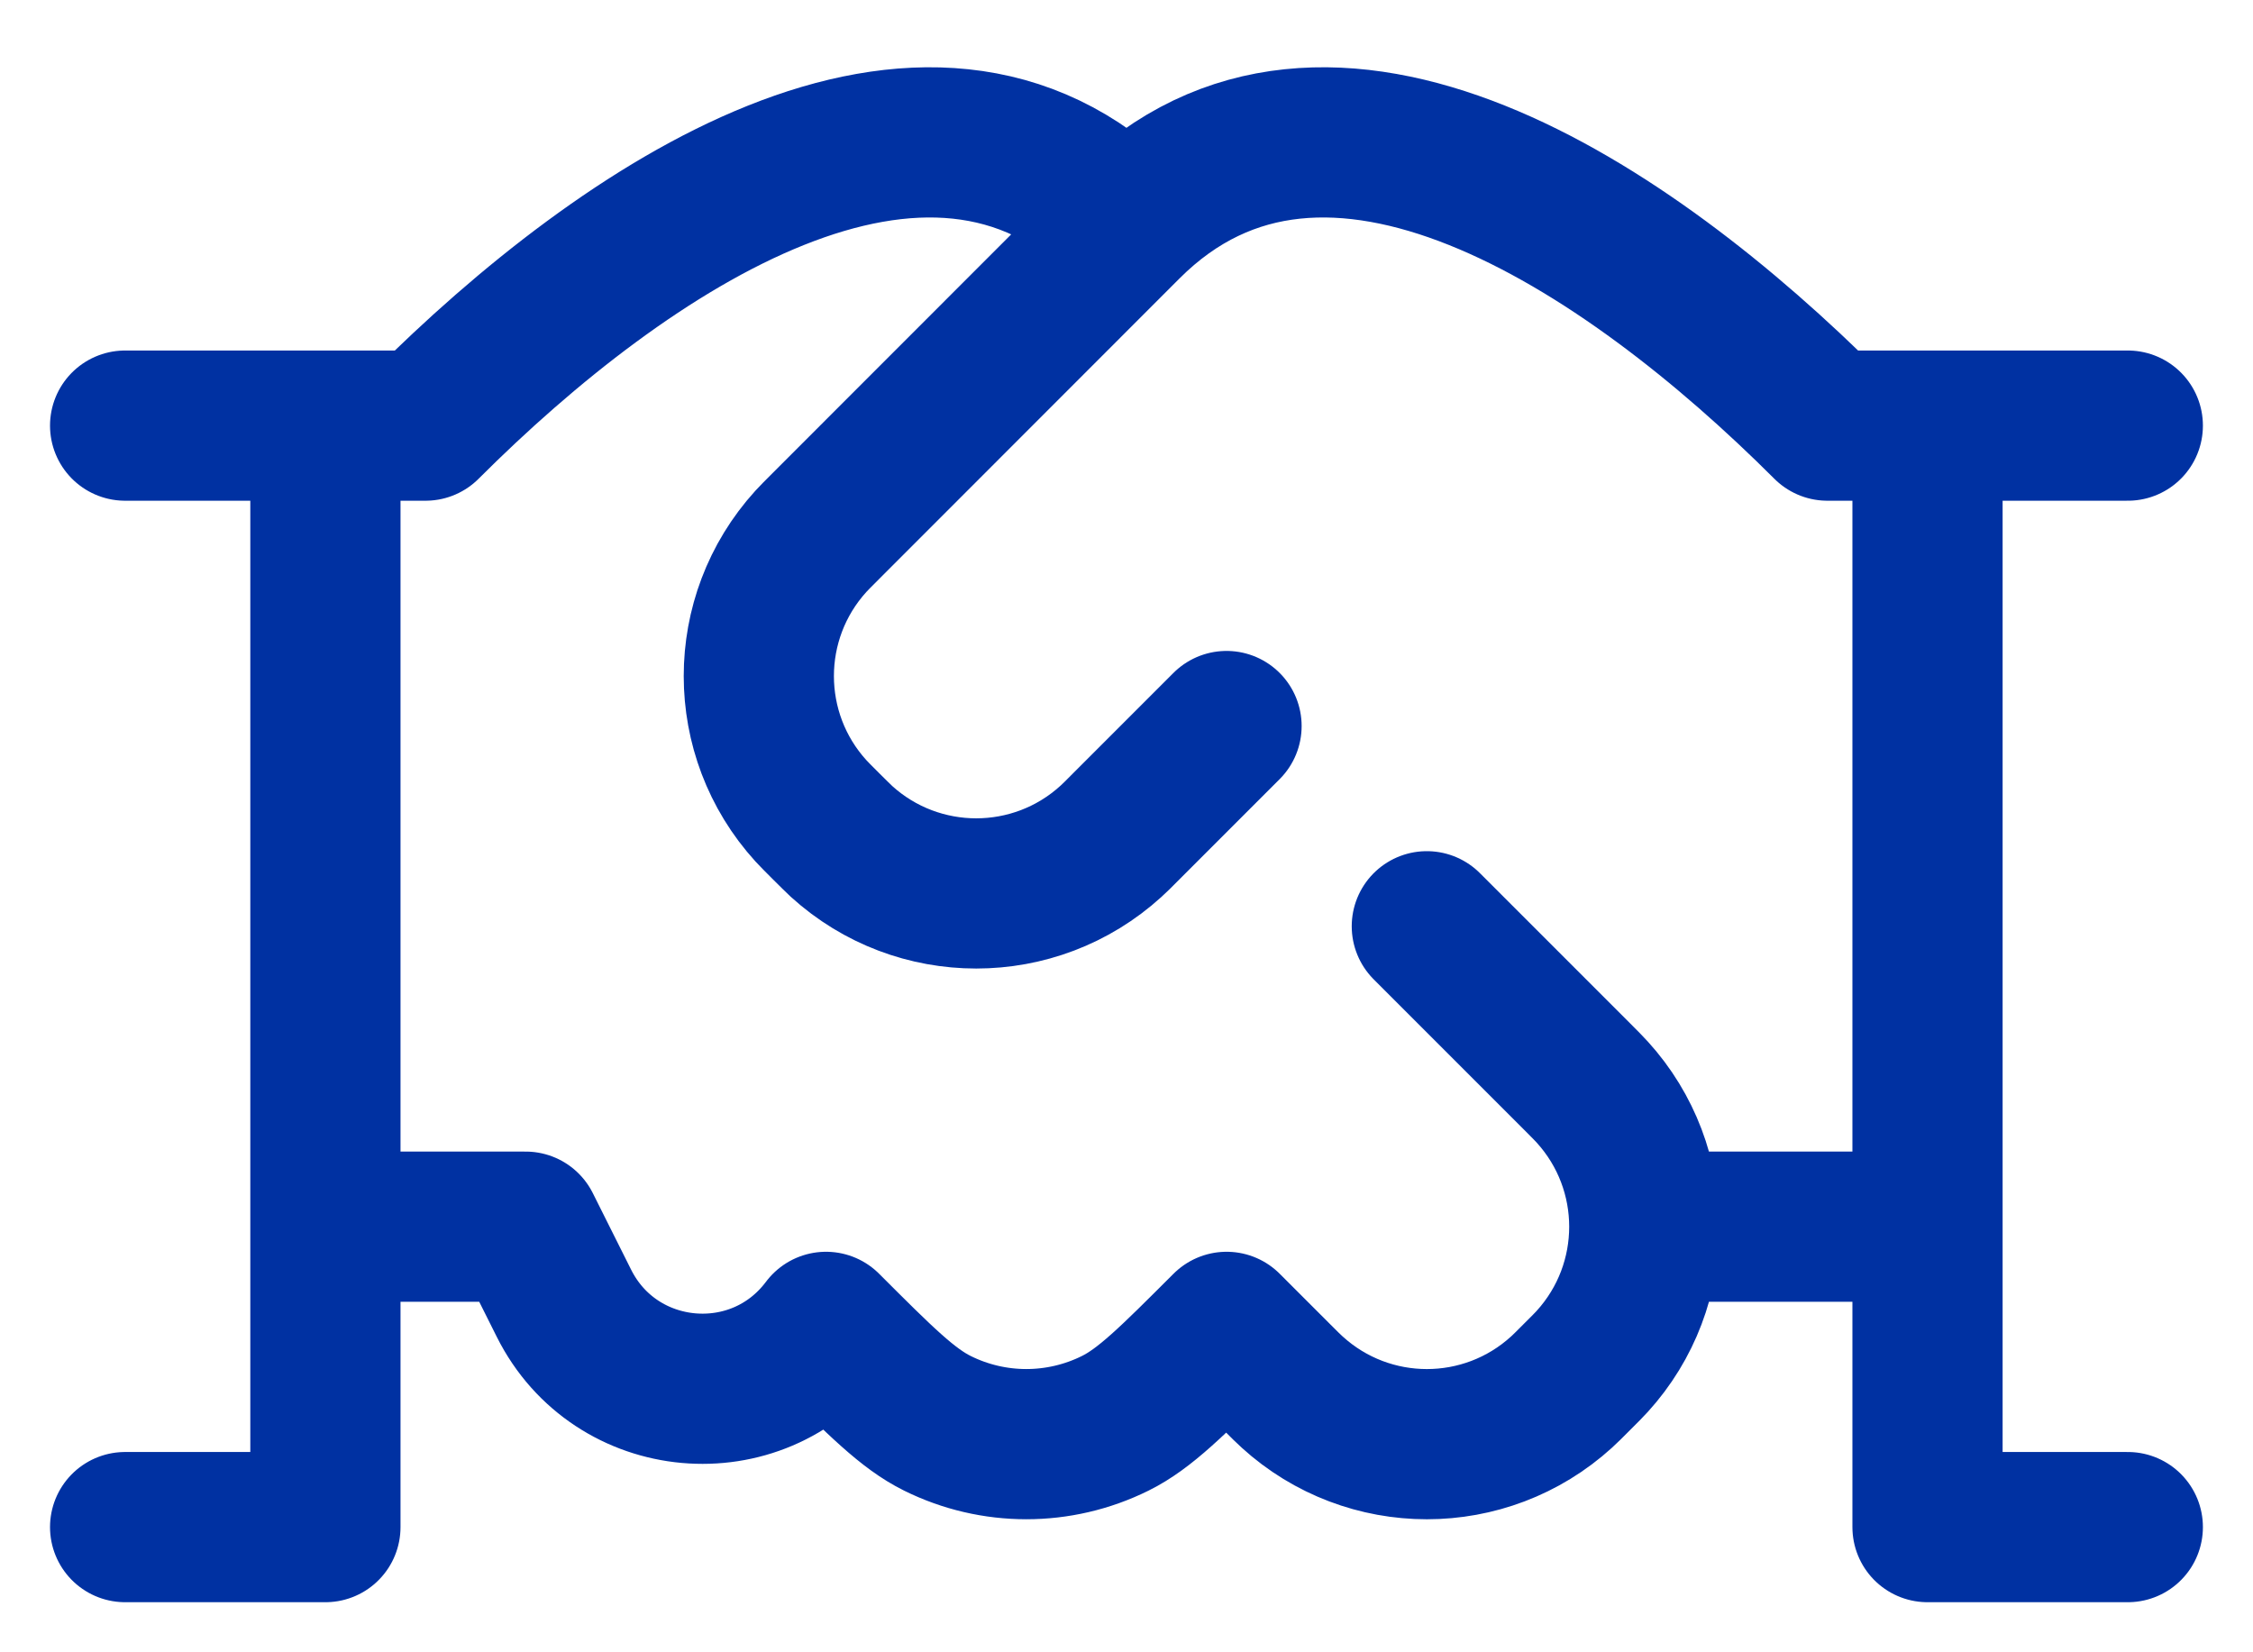 <?xml version="1.0" encoding="UTF-8"?>
<svg xmlns="http://www.w3.org/2000/svg" width="30" height="22" viewBox="0 0 30 22" fill="none">
  <path d="M28.333 5.667H25.666M25.666 5.667H24.333C21.666 3.002 17.666 0.333 14.999 3M25.666 5.667V16.333M14.999 3L10.999 7.002C10.893 7.108 10.84 7.161 10.797 7.208C9.873 8.225 9.873 9.779 10.798 10.796C10.841 10.843 10.894 10.896 11 11.002C11.106 11.107 11.159 11.16 11.205 11.203C12.223 12.127 13.776 12.127 14.793 11.202C14.84 11.16 14.893 11.107 14.998 11.001L16.332 9.667M14.999 3C12.333 0.333 8.333 3.002 5.666 5.667H4.333M1.666 5.667H4.333M4.333 5.667V16.333M25.666 16.333V20.333H28.333M25.666 16.333H21.895M18.999 12.333L20.999 14.333C21.105 14.44 21.159 14.493 21.201 14.54C22.126 15.557 22.126 17.11 21.201 18.127C21.159 18.174 21.105 18.227 20.999 18.333C20.893 18.439 20.84 18.493 20.793 18.535C19.776 19.46 18.223 19.46 17.206 18.535C17.159 18.493 17.105 18.439 16.999 18.333L16.333 17.667C15.606 18.394 15.242 18.757 14.85 18.951C14.104 19.321 13.228 19.321 12.482 18.951C12.09 18.757 11.726 18.394 10.999 17.667C10.081 18.892 8.194 18.722 7.509 17.352L6.999 16.333H4.333M4.333 16.333V20.333H1.666" stroke="#0031A2" stroke-width="2" stroke-linecap="round" stroke-linejoin="round"></path>
</svg>
